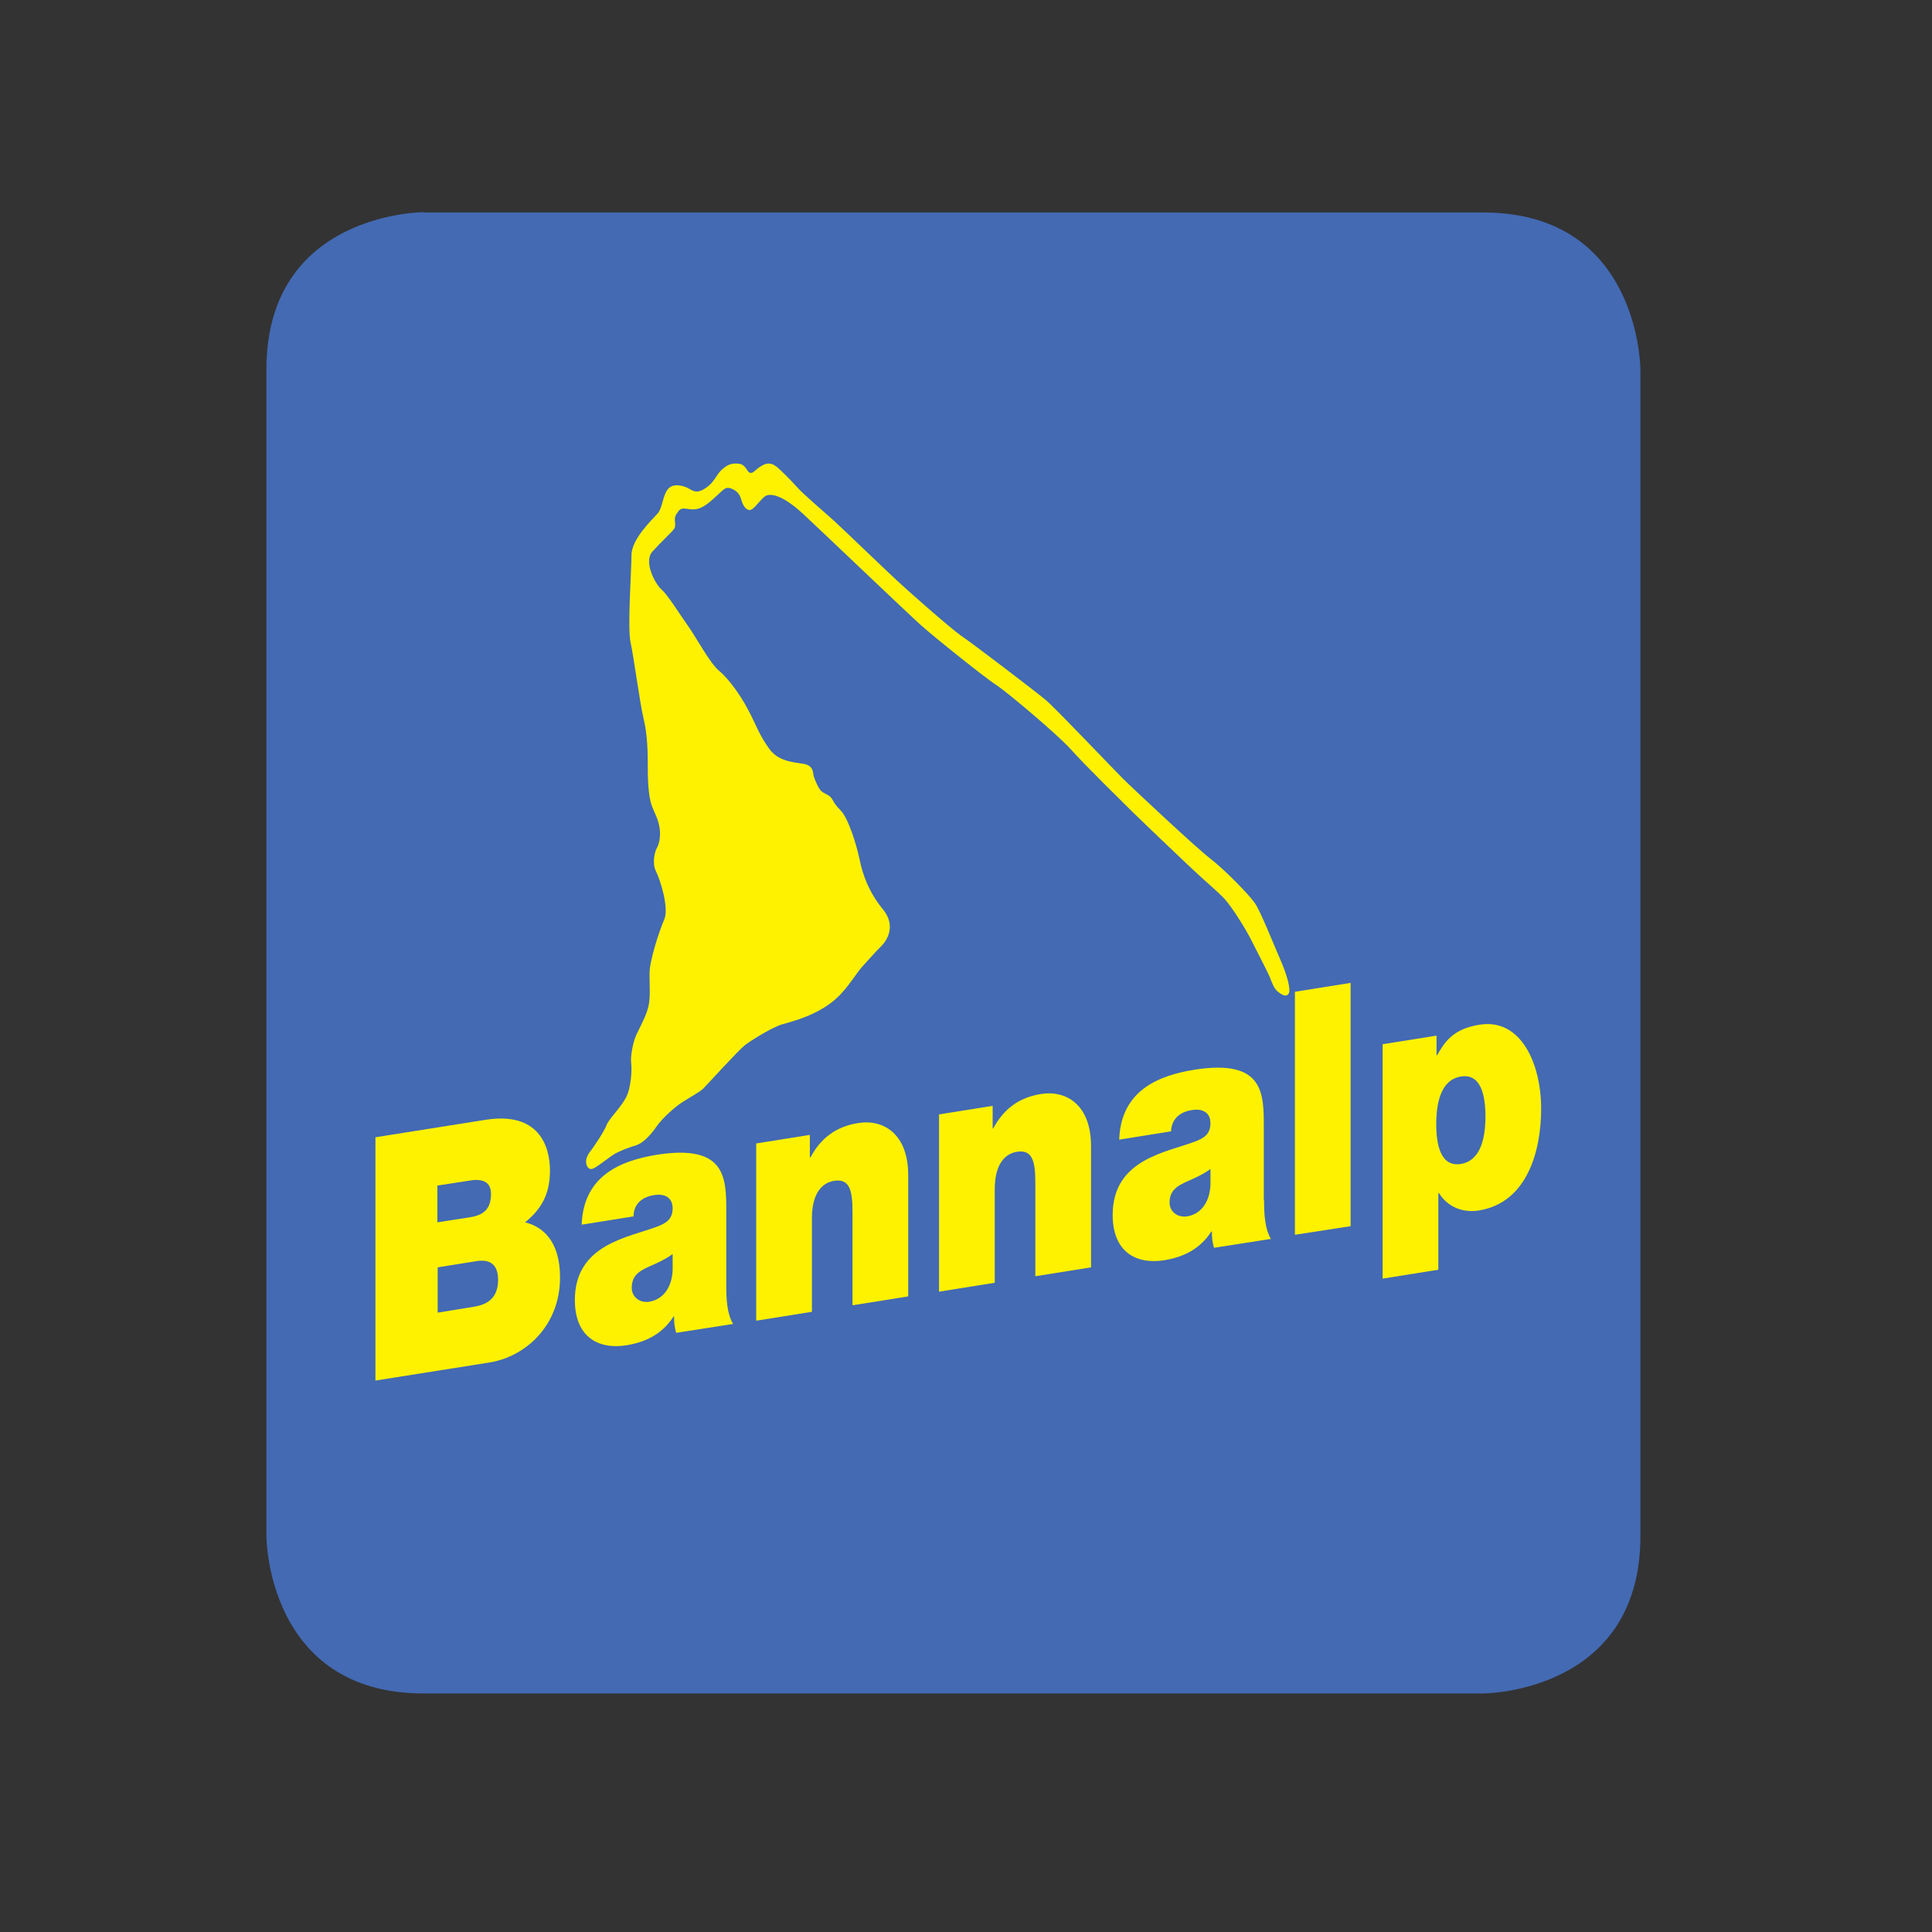 <?xml version="1.0" encoding="UTF-8"?> <svg xmlns="http://www.w3.org/2000/svg" xmlns:xlink="http://www.w3.org/1999/xlink" version="1.1" id="layer" x="0px" y="0px" viewBox="-153 -46 652 652" style="enable-background:new -153 -46 652 652;" xml:space="preserve"><rect x="-153" y="-46" width="652" height="652" fill="#333333" stroke="none"/> <style type="text/css"> .st0{fill:#436AB3;} .st1{clip-path:url(#SVGID_2_);fill:#436AB3;} .st2{clip-path:url(#SVGID_2_);fill:#FFF200;} </style> <path class="st0" d="M-10,25.6c0,0-53.1,0-53.1,53.1v393.7c0,0,0,53.1,53.1,53.1h357.5c0,0,53.1,0,53.1-53.1V78.8 c0,0,0-53.1-53.1-53.1H-10z"></path> <g> <defs> <path id="SVGID_1_" d="M-10,25.6c0,0-53.1,0-53.1,53.1v393.7c0,0,0,53.1,53.1,53.1h357.5c0,0,53.1,0,53.1-53.1V78.8 c0,0,0-53.1-53.1-53.1H-10z"></path> </defs> <clipPath id="SVGID_2_"> <use xlink:href="#SVGID_1_" style="overflow:visible;"></use> </clipPath> <rect x="-40.2" y="66.7" class="st1" width="417.9" height="417.9"></rect> <path class="st2" d="M-26.3,337.8l37.2-5.9c17.9-2.8,21.7,8.8,21.7,17.2c0,8.3-3.3,13.3-8.4,17.4C30.3,368,36,373,36,385.1 c0,16.4-11.8,26.8-23.8,28.7l-38.5,6.1V337.8z M-5.4,366.5l11-1.7c4.4-0.7,7.1-2.6,7.1-7.9c0-4.1-2.9-5.2-7.1-4.5l-11,1.7V366.5z M-5.4,397l12.3-2c4.4-0.7,8.2-2.8,8.2-9.1c0-4.8-2.4-7.1-7.3-6.3l-13.1,2.1V397z"></path> <path class="st2" d="M92.1,387.8c0,4.5,0.2,9.5,2.3,13l-19.2,3c-0.5-1.5-0.8-3.9-0.7-5.5l-0.2,0c-4,6.2-9.8,8.7-15.9,9.7 c-9.5,1.5-17.4-2.8-17.4-15.3c0-18.9,18.3-21.1,27.9-24.8c2.6-1,5.1-2.3,5.1-6.1c0-4-3.1-5-6.2-4.5c-5.8,0.9-7,4.7-7,7.2l-17.5,2.8 c0.6-16.9,13.7-21.7,25.4-23.6c23.6-3.7,23.4,8.1,23.4,19.6V387.8z M74,377.2c-2.3,1.7-4.9,2.9-7.4,4c-4.2,1.8-6.4,3.4-6.4,7.5 c0,2.8,2.5,5.1,5.9,4.6c4.3-0.7,7.6-4.3,7.9-10.6V377.2z"></path> <path class="st2" d="M102.1,339.9l18.2-2.9v7.6l0.2,0c3.5-6.5,8.6-10.4,16.1-11.6c8.8-1.4,16.9,3.9,16.9,17.6v40.9l-18.8,3v-31.3 c0-6.9-0.7-11.6-6.2-10.7c-3.2,0.5-7.5,3.1-7.5,12.7v31.5l-18.8,3V339.9z"></path> <path class="st2" d="M163.8,330.1l18.2-2.9v7.6l0.2,0c3.5-6.5,8.6-10.4,16.1-11.6c8.8-1.4,16.9,3.9,16.9,17.6v40.9l-18.8,3v-31.3 c0-6.9-0.7-11.6-6.2-10.7c-3.2,0.5-7.5,3.1-7.5,12.7v31.5l-18.8,3V330.1z"></path> <path class="st2" d="M273.6,359.1c0,4.5,0.2,9.5,2.3,13l-19.2,3c-0.5-1.5-0.8-3.9-0.7-5.5l-0.2,0c-4,6.2-9.8,8.7-15.9,9.7 c-9.5,1.5-17.4-2.8-17.4-15.3c0-18.9,18.3-21.1,27.9-24.8c2.6-1,5.1-2.3,5.1-6.1c0-4-3.1-5-6.2-4.5c-5.8,0.9-7,4.7-7.1,7.2 l-17.5,2.8c0.6-16.9,13.7-21.7,25.4-23.6c23.6-3.7,23.4,8.1,23.4,19.6V359.1z M255.5,348.5c-2.3,1.7-4.9,2.9-7.4,4 c-4.2,1.8-6.4,3.4-6.4,7.4c0,2.8,2.5,5.1,5.9,4.6c4.3-0.7,7.6-4.3,7.9-10.6V348.5z"></path> <polygon class="st2" points="284,288.7 302.8,285.7 302.8,367.8 284,370.7 "></polygon> <path class="st2" d="M313.6,306.4l18.2-2.9v6.6l0.2,0c2.4-4.2,5.2-8.9,14.4-10.3c14-2.2,20.7,13.4,20.7,28.3c0,14-4.5,31.7-21,34.4 c-5.6,0.9-10.7-1.3-13.5-5.9l-0.2,0v25.9l-18.8,3V306.4z M340,346.8c6.8-1.1,8.3-9,8.3-16c0-7.1-1.5-14.6-8.3-13.5 c-6.8,1.1-8.3,9-8.3,16.1C331.7,340.4,333.2,347.9,340,346.8"></path> <path class="st2" d="M46.7,341.9c0,0-1.9,2.2-1.9,3.9c-0.1,1.7,0.9,3.3,2.5,2.5c1.7-0.8,5-3.6,7.3-5c1.4-0.8,5.2-2.3,7.1-2.8 c1.9-0.6,4.4-2.8,6.7-6.1c2.2-3.3,6.9-7.2,8.8-8.4c2.1-1.4,5.7-3.3,7.1-4.6c1.4-1.4,11.9-13,14.1-14.7c2.2-1.7,9.2-6,12.5-7 c3-0.8,7.8-2.2,11.6-4.2c3.9-2,6.7-4.2,9.1-7c2.5-2.8,4.7-6.4,6.4-8.3c1.6-1.7,4.7-5.3,6.4-6.9c1.7-1.7,5.3-6.7,0.5-12.5 c-4.7-5.8-6.7-11.4-7.8-16.7c-1.1-5.3-3.9-14.1-6.4-16.6c-2.5-2.5-2.5-3.5-3.3-4.4c-1-1.1-2.3-1.2-3.3-2.2c-0.9-0.8-2.2-3.9-2.5-5 c-0.3-1.1,0-3-2.5-3.9c-2.5-0.8-8.9-0.3-12.5-5.3c-3.6-5-4.4-8.1-7.2-13.3c-2.8-5.3-6.7-10.5-9.7-13c-3.1-2.5-7.8-11.4-10.6-15.3 c-2.8-3.9-6.7-10.3-8.9-12.2c-2.2-2-6.1-9.4-3-12.8c3-3.3,6.1-6.1,7.2-7.5c1.1-1.4-0.3-3.3,0.8-5c1.1-1.7,1.4-2.2,3.6-1.9 c2.2,0.3,4.2,0.8,8.3-2.8c4.2-3.6,4.5-5,7-3.9c2.5,1.1,2.8,2.8,3.3,4.4c0.6,1.7,1.9,3.3,3.3,2.5c1.4-0.8,3.6-4.2,5-4.7 c1.4-0.5,5-0.5,12.2,6.1c7.2,6.7,34.7,33,39.7,37.5c5,4.5,22.7,18.6,25.8,20.5c3,1.9,20,16.1,25,21.6c5,5.6,16.6,16.9,21.1,21.4 c4.5,4.4,12.2,11.7,18.3,17.5c6.1,5.8,10,8.9,12.5,11.6c2.5,2.8,6.9,9.7,9.1,14.1c2.2,4.4,5.3,10.3,6.1,12.2c0.8,2,1.4,3.9,2.8,5 c1.4,1.1,2.8,1.9,3.6,0.6c0.8-1.4-0.6-6.4-2.8-11.4c-2.2-5-6.7-16.4-8.6-19.1c-1.9-2.8-10.3-11.4-15-15 c-4.7-3.6-26.1-23.6-29.7-27.2c-3.6-3.6-22.5-23.5-25.8-26.3c-3.3-2.8-25.1-19.4-28.7-21.8c-3.6-2.5-18.2-15.4-21.5-18.5 c-3.3-3-18-17.2-21.4-20.3c-3.3-3-10-8.6-12.5-11.4c-2.5-2.8-5.6-5.8-6.7-6.7c-1.1-0.8-2.5-1.9-5-0.5c-2.5,1.4-2.7,2.5-3.9,2.5 c-1.2,0-1.4-2.8-3.9-3.1c-2.5-0.3-3.9,0.3-5.8,2c-1.9,1.7-2.5,4.2-5.3,6.1c-2.8,1.9-3.9,1.4-5.8,0.3c-1.9-1.1-5.5-2-7.2,0.3 c-1.7,2.2-1.7,6.1-3.3,8c-1.7,2-8.9,8.6-8.9,14.2c0,5.5-1.4,24.4-0.3,29.4c1.1,5,3.1,20.3,4.4,25.8c1.4,5.6,1.4,12.5,1.4,15.5 c0,3,0,10.3,1.4,13.9c1.4,3.6,1.9,3.9,2.5,6.9c0.6,3,0,5.8-0.8,7.2c-0.8,1.4-1.7,5.3-0.3,8c1.4,2.8,4.4,12.2,2.8,16.1 c-1.7,3.9-5,13.9-5,18.3c0,4.4,0.3,7.8-0.3,10.8c-0.6,3.1-3,7.5-4.2,10c-1.1,2.5-2,7.2-1.7,9.4c0.3,2.2,0,8.3-1.7,11.6 c-1.7,3.3-5,6.4-6.4,8.9C50.9,336.1,46.7,341.9,46.7,341.9"></path> </g> </svg> 